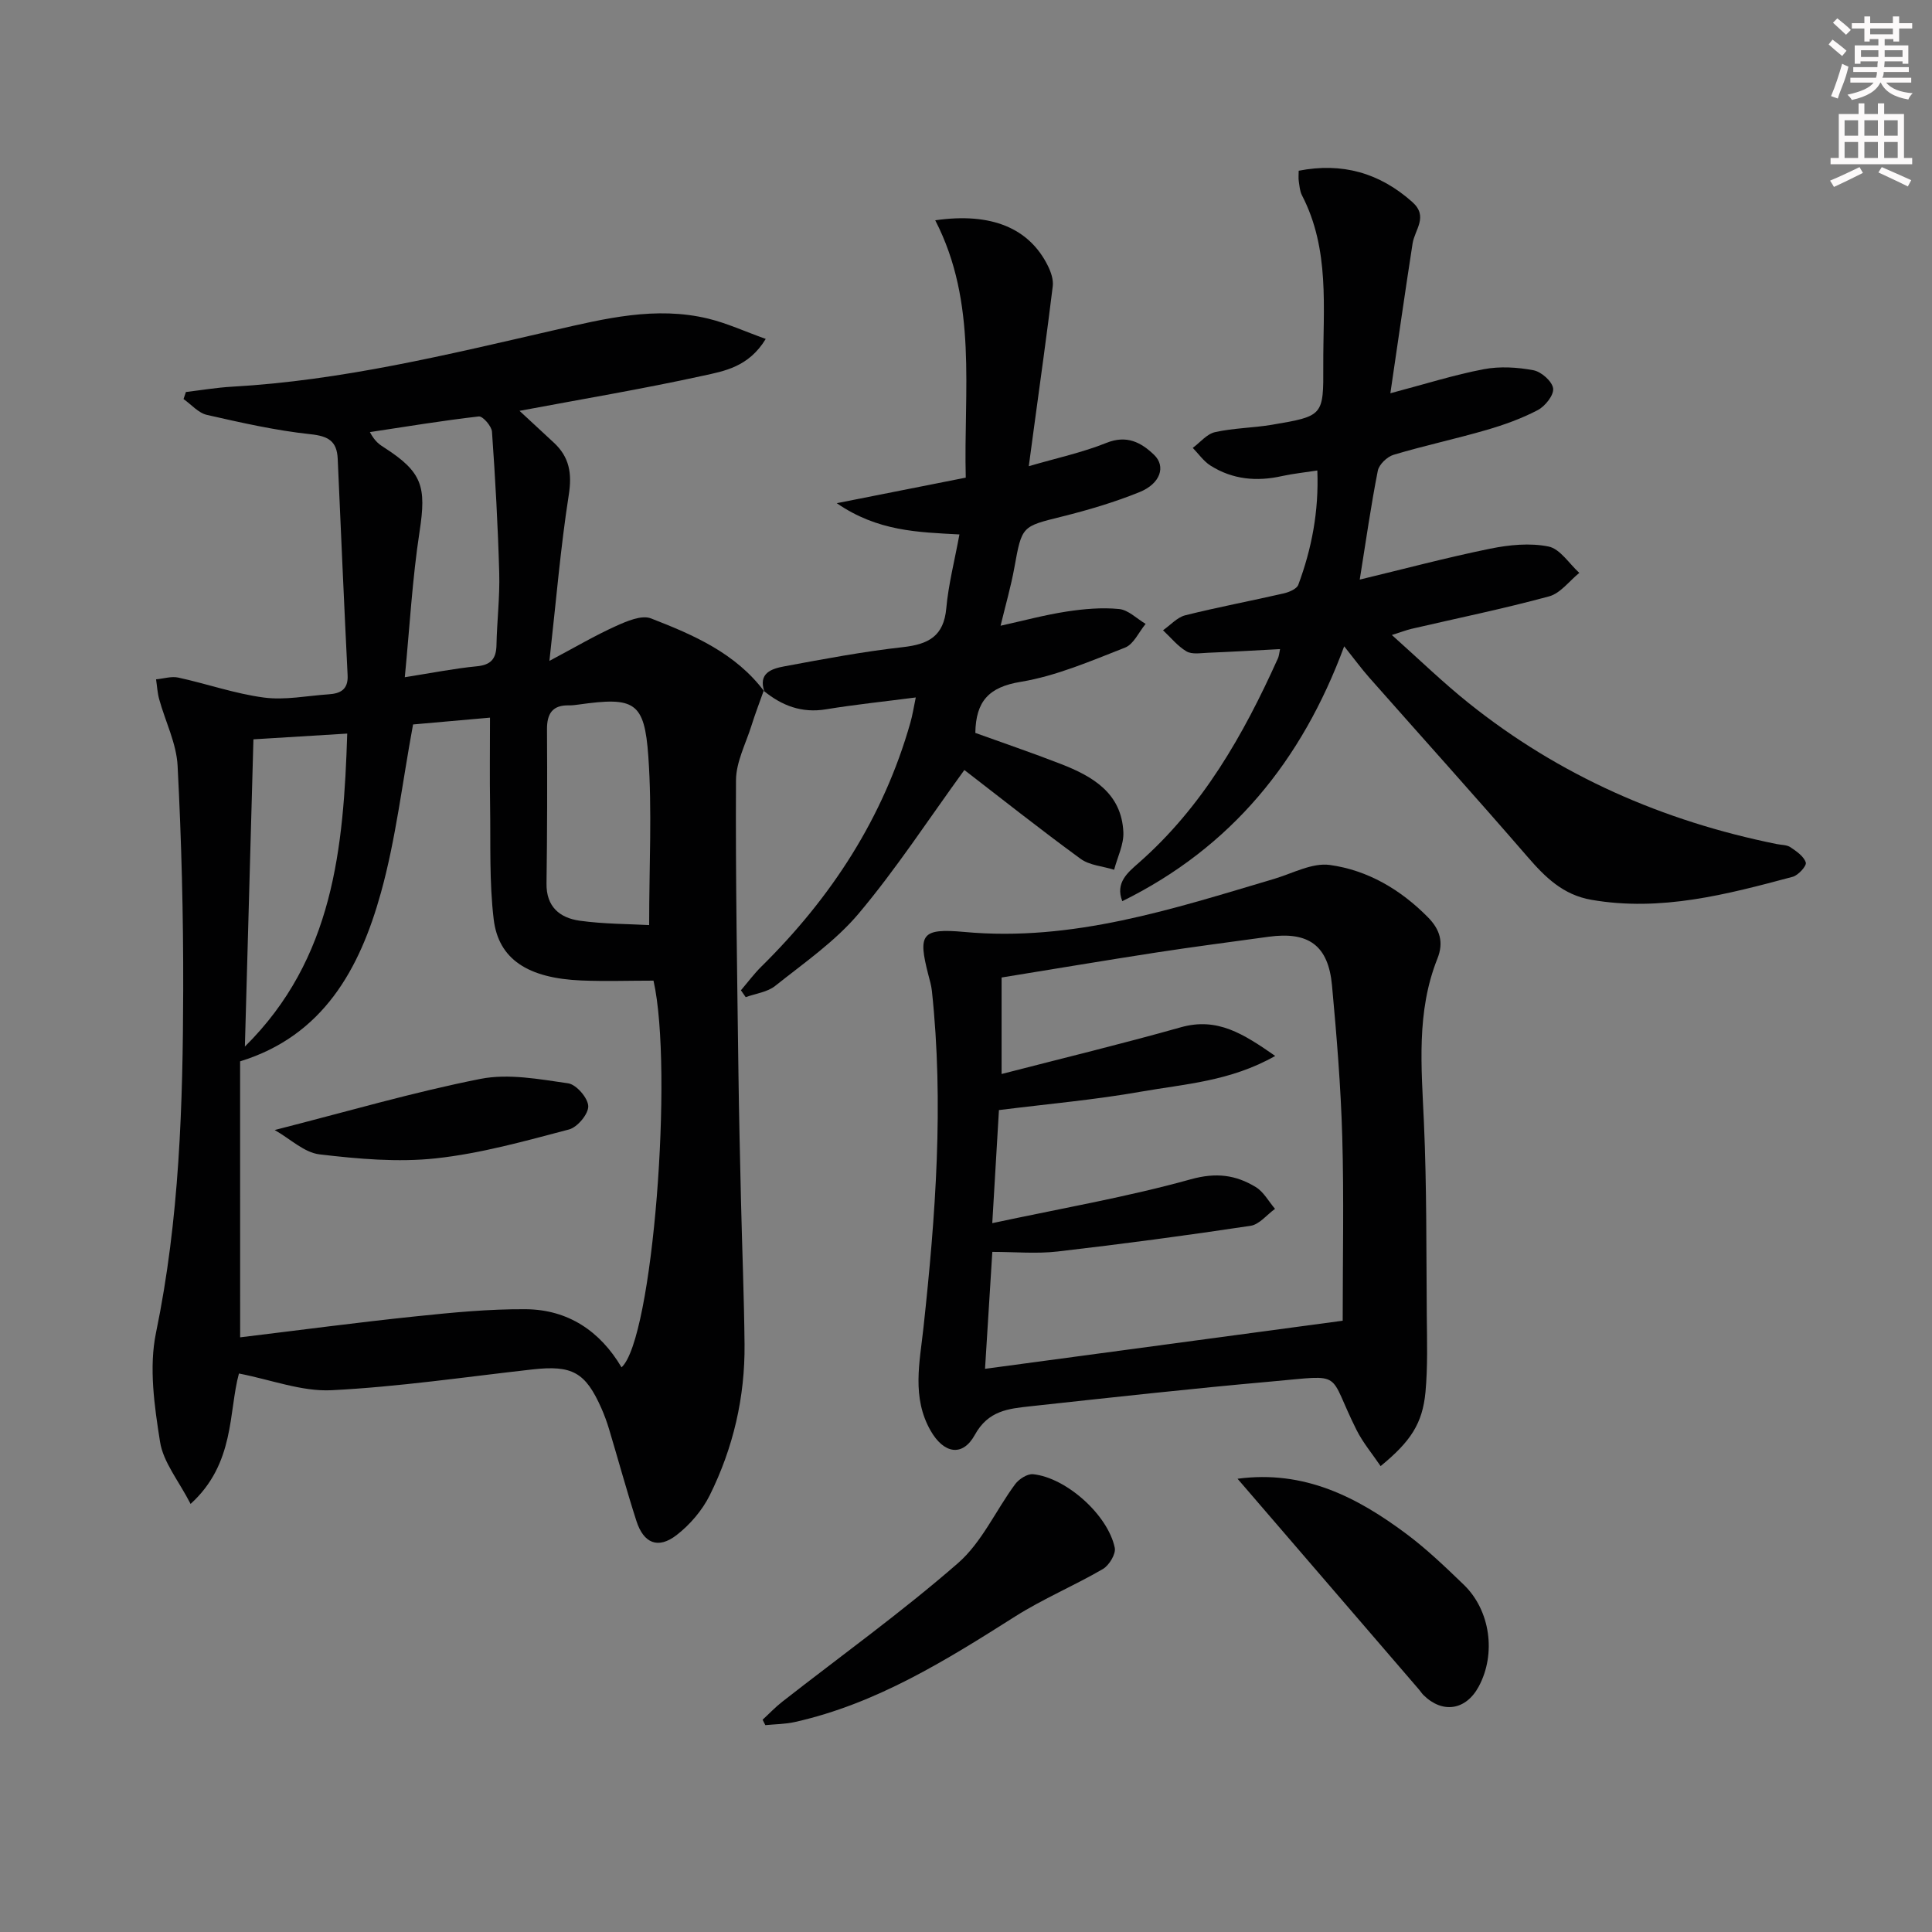 <svg enable-background="new 0 0 400 400" viewBox="0 0 400 400" xmlns="http://www.w3.org/2000/svg"><rect x="0" y="0" width="400" height="400" fill="#808080" stroke="none"/><g fill="#010102"><path d="m158.11 143.02c-.85 2.4-1.77 4.79-2.53 7.22-1.18 3.75-3.18 7.52-3.2 11.29-.11 20.27.25 40.55.51 60.83.11 8.66.32 17.32.52 25.98.23 9.98.64 19.96.74 29.94.11 10.98-2.34 21.49-7.2 31.29-1.56 3.14-4.1 6.11-6.88 8.26-3.82 2.95-6.82 1.71-8.31-2.94-2.03-6.31-3.77-12.71-5.68-19.07-.43-1.43-.95-2.84-1.55-4.21-3.32-7.52-6.06-9.01-14.33-8.08-13.84 1.55-27.66 3.6-41.55 4.3-6.15.31-12.45-2.15-19.18-3.46-2.17 7.93-.78 18.62-10.01 27-2.46-4.79-5.65-8.61-6.32-12.83-1.18-7.43-2.33-15.42-.84-22.62 4.86-23.49 5.57-47.19 5.63-70.97.04-15.47-.36-30.96-1.16-46.41-.24-4.64-2.54-9.16-3.81-13.76-.37-1.34-.44-2.75-.65-4.13 1.55-.14 3.18-.68 4.62-.36 5.93 1.29 11.73 3.34 17.71 4.13 4.36.58 8.93-.37 13.41-.67 2.42-.16 4.06-.98 3.92-3.93-.74-14.94-1.39-29.88-2.05-44.82-.16-3.66-1.93-4.71-5.64-5.1-7.21-.77-14.35-2.39-21.44-4-1.77-.4-3.23-2.15-4.84-3.28.16-.49.33-.98.49-1.46 3.18-.38 6.36-.92 9.55-1.1 22.67-1.27 44.61-6.63 66.61-11.68 10.56-2.42 21.11-5.04 31.98-2.41 3.88.94 7.57 2.65 11.91 4.2-3.54 5.82-8.59 6.66-13.03 7.63-12.46 2.73-25.05 4.84-37.95 7.26 2.22 2.06 4.66 4.32 7.1 6.58 3.22 2.98 3.8 6.36 3.1 10.81-1.69 10.79-2.59 21.7-4.01 34.38 5.31-2.82 9.43-5.25 13.75-7.2 2.26-1.02 5.33-2.35 7.27-1.6 8.81 3.42 17.56 7.2 23.5 15.17zm-108.39 133.86c12.33-1.49 24.31-3.09 36.32-4.34 7.58-.79 15.22-1.54 22.83-1.48 8.69.07 15.37 4.5 19.81 12.03 6.47-5.78 10.78-61.62 6.62-80.06-5.01 0-9.97.17-14.92-.03-11.05-.46-17.18-4.37-18.17-12.7-.92-7.7-.62-15.55-.74-23.33-.1-6.08-.02-12.16-.02-18.39-5.65.5-11.21.99-15.93 1.41-2.25 12.15-3.57 23.75-6.66 34.86-4.38 15.79-11.97 29.61-29.15 34.89.01 19.01.01 37.92.01 57.14zm84.68-85.35c0-12.41.62-23.71-.17-34.91-.8-11.36-2.86-12.38-14.43-10.75-.66.09-1.32.18-1.98.17-3.43-.09-4.59 1.7-4.57 4.96.06 10.64.05 21.28-.1 31.92-.07 4.83 2.76 7.12 6.85 7.7 5.02.7 10.14.67 14.4.91zm-50.59-51.32c5.8-.91 10.33-1.82 14.9-2.26 2.95-.28 4.02-1.57 4.08-4.39.1-4.98.71-9.96.57-14.92-.27-9.76-.81-19.51-1.5-29.25-.08-1.17-1.91-3.26-2.73-3.17-7.54.86-15.04 2.11-22.55 3.24 1.06 1.99 2.02 2.6 2.98 3.21 7.91 5.09 8.73 8.08 7.31 17.37-1.5 9.75-2.04 19.64-3.06 30.17zm-33.11 76.47c18.37-18.17 20.44-41.13 21.19-64.8-7.2.44-13.55.83-19.42 1.19-.58 20.76-1.17 41.94-1.77 63.61z"/><path d="m285.84 303.54c-1.72-2.54-3.67-4.86-4.99-7.49-6.15-12.27-2.21-11.39-17.56-10.03-16.69 1.48-33.35 3.33-50.01 5.14-4.46.49-8.67.86-11.45 5.91-2.55 4.64-6.45 3.88-9.16-.87-3.93-6.89-2.26-14.09-1.47-21.38 2.51-23.16 4.23-46.36 1.74-69.65-.12-1.14-.46-2.27-.75-3.39-2.13-8.31-1.48-9.65 7.46-8.83 22.44 2.07 43.21-4.77 64.15-10.99 3.83-1.14 7.88-3.38 11.52-2.88 7.84 1.08 14.64 5.08 20.31 10.82 2.5 2.53 3.32 5.2 1.97 8.57-4.4 11.03-3.3 22.47-2.79 33.96.59 13.3.48 26.63.59 39.94.05 5.28.21 10.6-.27 15.85-.62 6.5-3.05 10.21-9.29 15.32zm-7.85-30.1c0-12.85.27-25.47-.09-38.06-.3-10.46-1.16-20.91-2.12-31.33-.76-8.32-4.85-11.25-13.16-10.1-7.73 1.07-15.47 2.06-23.18 3.25-10.76 1.66-21.5 3.47-32.07 5.18v19.98c12.74-3.29 24.98-6.25 37.1-9.67 7.58-2.14 12.98 1.37 19.55 5.93-9.3 5.28-18.79 5.81-27.87 7.41-9.45 1.67-19.04 2.51-29.33 3.8-.41 6.89-.85 14.38-1.38 23.41 14.34-3.07 27.91-5.41 41.1-9.08 5.25-1.46 9.3-.91 13.44 1.6 1.64.99 2.68 2.98 4 4.52-1.68 1.21-3.24 3.23-5.06 3.51-13.29 2-26.61 3.78-39.95 5.32-4.38.5-8.86.08-13.52.08-.51 8.2-.98 15.73-1.51 24.21 25.25-3.4 49.7-6.69 74.05-9.96z"/><path d="m265.02 134.39c-5.11.27-10.03.56-14.95.76-1.49.06-3.28.38-4.42-.29-1.84-1.08-3.26-2.88-4.86-4.37 1.53-1.06 2.92-2.67 4.6-3.1 6.75-1.69 13.6-2.97 20.38-4.53 1.12-.26 2.71-.92 3.03-1.79 2.78-7.48 4.27-15.2 3.94-23.66-2.78.43-5.07.66-7.29 1.15-5.25 1.18-10.26.73-14.84-2.17-1.42-.9-2.45-2.42-3.66-3.66 1.53-1.13 2.91-2.88 4.61-3.26 3.86-.86 7.89-.87 11.8-1.53 10.63-1.8 10.66-1.86 10.61-12.28-.05-11.91 1.4-24.01-4.41-35.22-.44-.85-.51-1.92-.66-2.9-.1-.65-.02-1.32-.02-2.19 8.98-1.75 16.71.41 23.52 6.47 3.39 3.02.51 5.7.06 8.59-1.58 10.18-3.03 20.38-4.6 31.01 7.2-1.9 13.19-3.81 19.34-4.98 3.32-.63 6.96-.41 10.3.22 1.62.31 3.87 2.3 4.06 3.76.18 1.38-1.65 3.68-3.17 4.48-3.35 1.76-6.99 3.06-10.63 4.12-6.37 1.85-12.88 3.24-19.23 5.14-1.34.4-3.01 2-3.27 3.3-1.41 7.14-2.43 14.36-3.74 22.54 9.15-2.2 18.02-4.57 27-6.4 3.93-.8 8.23-1.23 12.08-.45 2.4.48 4.27 3.55 6.38 5.46-2.07 1.67-3.9 4.22-6.25 4.86-9.42 2.56-19 4.52-28.52 6.73-.96.22-1.88.59-4.04 1.27 5.66 5.05 10.58 9.84 15.91 14.1 18.79 15.04 40.22 24.42 63.75 29.18.98.2 2.12.15 2.88.67 1.25.84 2.77 1.89 3.16 3.16.21.68-1.55 2.64-2.71 2.95-13.64 3.65-27.27 7.26-41.66 4.77-5.89-1.02-9.58-4.67-13.26-8.93-10.78-12.46-21.81-24.7-32.72-37.05-1.64-1.85-3.1-3.86-5.22-6.51-8.77 23.73-23.39 41.65-45.94 52.77-1.52-3.85 1.2-5.99 3.42-7.95 13.2-11.6 21.63-26.42 28.72-42.15.3-.56.34-1.24.52-2.09z"/><path d="m158.27 143.21c-1.37-3.88 1.53-4.77 4.12-5.25 8.16-1.52 16.34-3.06 24.57-3.98 5.27-.59 8.44-2.26 8.96-8.05.44-4.91 1.7-9.75 2.72-15.28-8.6-.47-16.89-.62-25.4-6.47 9.7-1.92 18.01-3.57 26.71-5.29-.47-17.94 2.51-36.16-6.32-53.28 11.68-1.69 19.49 1.67 23.33 9.44.63 1.27 1.17 2.86 1 4.22-1.2 9.83-2.58 19.64-3.91 29.45-.31 2.27-.61 4.53-1.05 7.8 5.79-1.69 11.1-2.83 16.06-4.82 4.21-1.7 7.18-.12 9.87 2.46 2.5 2.39 1.33 5.97-2.99 7.72-5.21 2.11-10.65 3.72-16.11 5.08-8.28 2.06-8.25 1.9-9.82 10.57-.7 3.88-1.81 7.7-2.85 12.02 4.75-1.05 9.15-2.24 13.64-2.93 3.59-.55 7.31-.88 10.89-.53 1.91.18 3.67 2 5.5 3.08-1.4 1.68-2.47 4.21-4.26 4.91-7.07 2.76-14.22 5.87-21.63 7.09-6.56 1.08-9.26 4-9.37 10.57 5.66 2.05 11.74 4.11 17.73 6.44 6.58 2.56 12.54 6.03 12.92 14.09.12 2.56-1.23 5.2-1.91 7.8-2.34-.73-5.09-.9-6.96-2.27-8.42-6.15-16.59-12.63-24.05-18.38-7.5 10.32-14.12 20.5-21.88 29.72-4.86 5.77-11.33 10.23-17.3 14.99-1.62 1.29-4.04 1.57-6.09 2.32-.33-.47-.66-.95-.99-1.42 1.41-1.65 2.71-3.41 4.25-4.93 14.48-14.28 25.25-30.8 30.84-50.5.44-1.54.68-3.13 1.11-5.2-6.53.85-12.6 1.47-18.61 2.46-5.01.82-9.12-.76-12.87-3.83-.01-.01.15.18.15.18z"/><path d="m157.89 356.05c1.36-1.25 2.64-2.61 4.09-3.74 12.16-9.51 24.74-18.55 36.36-28.68 4.94-4.3 7.83-10.93 11.84-16.35.79-1.06 2.53-2.18 3.71-2.06 6.84.7 15.49 8.41 16.91 15.23.27 1.28-1.17 3.65-2.46 4.4-5.96 3.47-12.4 6.16-18.21 9.85-14.34 9.09-28.69 18.04-45.54 21.82-2 .45-4.09.45-6.14.65-.19-.37-.38-.74-.56-1.12z"/><path d="m256.22 306.16c13.82-1.85 24.75 3.81 34.92 11.39 4.24 3.16 8.1 6.87 11.92 10.55 5.52 5.33 6.73 14.32 3.1 21.07-2.65 4.93-7.5 5.68-11.45 1.77-.35-.35-.61-.78-.94-1.16-12.41-14.42-24.82-28.84-37.55-43.62z"/><path d="m56.87 233.96c15.11-3.85 28.74-7.85 42.62-10.59 5.79-1.14 12.15.06 18.14.92 1.68.24 4.1 3.03 4.16 4.72.06 1.62-2.24 4.37-3.97 4.83-9.09 2.39-18.25 4.97-27.54 5.98-7.93.86-16.14.12-24.12-.82-3.17-.37-6.04-3.19-9.29-5.04z"/></g><path d="m378.6 9.2.8-1c.9.7 1.9 1.4 2.9 2.3l-.9 1.1c-1.1-.9-2-1.7-2.8-2.4zm.5 10.7c.9-2.1 1.6-4.3 2.3-6.7.4.2.8.4 1.3.6-.7 3.1-1.5 4.3-2.2 6.6zm.4-15.2.9-.9c1 .8 2 1.6 2.8 2.4l-1 1c-1-.9-1.9-1.8-2.7-2.5zm12.5-1.3h1.2v1.4h2.7v1.1h-2.7v2.7h-1.2v-.5h-1.8v1.3h4.9v3.8h-1.2v-.5h-3.7c0 .4-.1.9-.1 1.2h5.1v1h-5.2c0 .5-.1.9-.3 1.2h6v1h-5.2c1.1 1.3 2.9 2 5.5 2.2-.4.4-.7.8-.9 1.3-2.9-.5-4.8-1.6-5.7-3.5h-.1c-.8 1.7-2.7 2.9-5.9 3.6-.2-.4-.6-.8-.9-1.1 2.8-.6 4.6-1.4 5.4-2.5h-4.8v-1h5.3c.1-.3.2-.7.2-1.2h-4.9v-1h5c0-.4 0-.8.1-1.2h-3.6v.5h-1.2v-3.8h4.9v-1.3h-1.8v.5h-1.1v-2.7h-2.6v-1.1h2.6v-1.4h1.2v1.4h4.7v-1.4zm-6.7 8.4h3.6c0-.4 0-.9 0-1.4h-3.6zm1.9-4.7h4.7v-1.2h-4.7zm6.7 3.3h-3.7v1.4h3.7z" fill="#fcfafa"/><path d="m384.7 21.4h1.3v2.2h2.8v-2.2h1.3v2.2h4.1v9.1h1.7v1.3h-16.9v-1.3h1.7v-9.1h4.1v-2.2zm.3 13.2.7 1.2c-1.8.9-3.8 1.9-6 2.9-.2-.4-.5-.8-.8-1.3 2.4-1 4.4-2 6.1-2.8zm-3.1-6.5h2.8v-3.2h-2.8zm0 4.6h2.8v-3.3h-2.8v3.2zm4.1-4.6h2.8v-3.2h-2.8zm0 4.6h2.8v-3.3h-2.8zm3.6 1.9c2.1.9 4.1 1.8 6.1 2.7l-.7 1.3c-2.2-1.1-4.2-2-6.1-2.9zm3.3-9.7h-2.8v3.2h2.8zm-2.8 7.8h2.8v-3.3h-2.8z" fill="#fcfafa"/></svg>